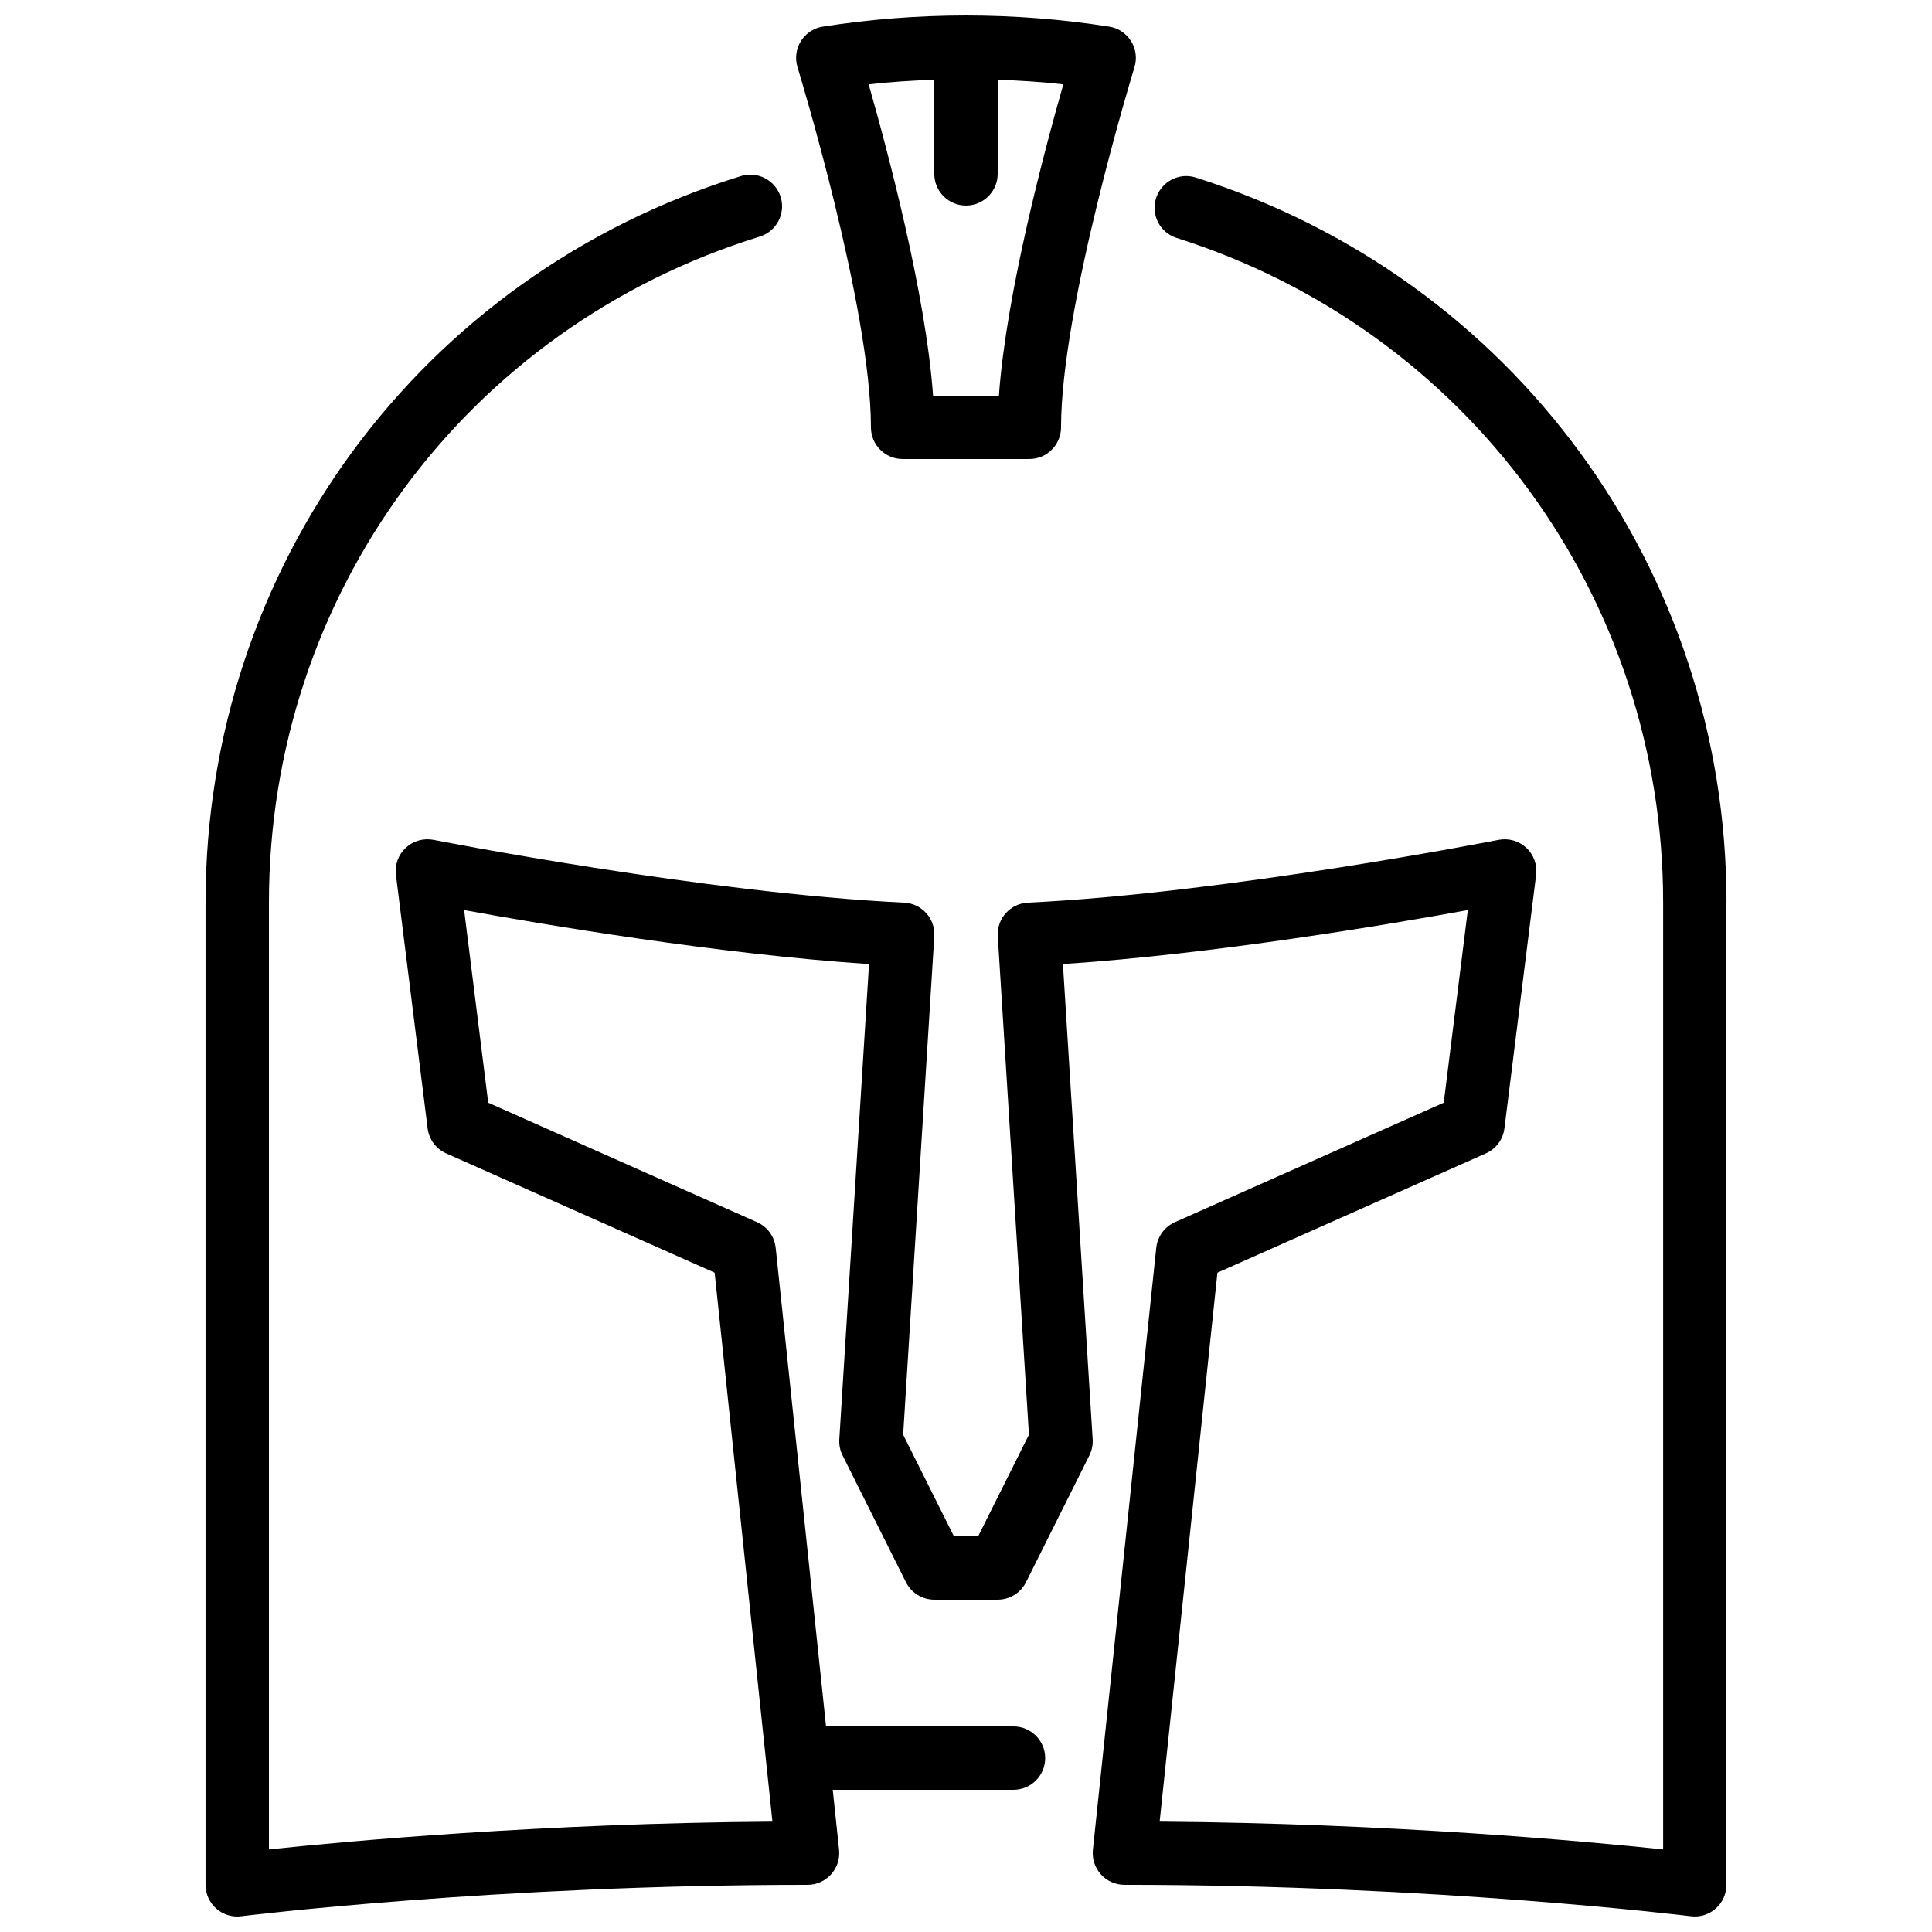 <?xml version="1.0" encoding="UTF-8"?>
<!-- Uploaded to: SVG Repo, www.svgrepo.com, Generator: SVG Repo Mixer Tools -->
<svg width="800px" height="800px" version="1.1" viewBox="144 144 512 512" xmlns="http://www.w3.org/2000/svg">
 <defs>
  <clipPath id="a">
   <path d="m198 148.09h404v503.81h-404z"/>
  </clipPath>
 </defs>
 <g clip-path="url(#a)">
  <path d="m601.52 383.2v260.3c0 2.41-1.035 4.699-2.84 6.297-1.805 1.594-4.18 2.344-6.598 2.031-0.672-0.082-67.68-8.328-150.1-8.328-2.379 0-4.652-1.008-6.242-2.781-1.594-1.77-2.359-4.129-2.113-6.5l16.793-159.53c0.32-2.988 2.199-5.582 4.945-6.801l71.238-31.664 6.383-51.043c-21.027 3.828-67.234 11.652-107.3 14.309l7.879 125.93c0.09 1.484-0.211 2.965-0.867 4.281l-16.793 33.59c-1.426 2.844-4.332 4.641-7.516 4.641h-16.793c-3.184 0-6.086-1.797-7.516-4.641l-16.793-33.59c-0.656-1.316-0.957-2.797-0.863-4.281l7.875-125.93c-40.07-2.656-86.27-10.48-107.3-14.309l6.383 51.043 71.238 31.664c2.746 1.219 4.629 3.812 4.945 6.801l13.344 126.83h49.676c4.637 0 8.398 3.762 8.398 8.395 0 4.637-3.762 8.398-8.398 8.398h-47.902l1.68 15.91c0.242 2.371-0.523 4.731-2.117 6.5-1.586 1.773-3.863 2.781-6.238 2.781-82.492 0-149.43 8.246-150.1 8.328-0.344 0.051-0.699 0.066-1.043 0.066-2.031 0-4.012-0.738-5.559-2.098-1.805-1.598-2.836-3.887-2.836-6.297v-260.3c0-88.922 57.02-166.3 141.91-192.55 4.391-1.375 9.125 1.109 10.504 5.543 1.367 4.426-1.109 9.125-5.543 10.504-77.805 24.059-130.07 95-130.07 176.51v250.91c20.469-2.164 72.094-6.918 133.43-7.371l-15.316-145.48-71.141-31.613c-2.695-1.191-4.559-3.711-4.918-6.633l-8.398-67.176c-0.336-2.668 0.629-5.348 2.606-7.176 1.973-1.848 4.711-2.613 7.356-2.102 0.711 0.145 71.918 14.105 124.73 16.645 2.242 0.109 4.348 1.113 5.852 2.785 1.504 1.672 2.266 3.879 2.125 6.129l-8.254 132.08 13.457 26.93h6.418l13.461-26.93-8.254-132.08c-0.145-2.25 0.621-4.457 2.121-6.129 1.504-1.672 3.613-2.676 5.856-2.785 52.832-2.539 124.01-16.5 124.73-16.645 2.66-0.504 5.379 0.254 7.356 2.102 1.965 1.828 2.938 4.508 2.602 7.176l-8.398 67.176c-0.359 2.922-2.223 5.441-4.918 6.633l-71.141 31.613-15.312 145.48c61.328 0.453 112.95 5.207 133.43 7.371v-250.91c0-80.953-51.809-151.74-128.92-176.15-4.418-1.402-6.867-6.121-5.465-10.535 1.402-4.426 6.121-6.887 10.535-5.477 84.121 26.625 140.64 103.85 140.64 192.16zm-246.17-221.39c-0.711-2.324-0.387-4.852 0.898-6.918 1.293-2.066 3.418-3.477 5.828-3.844 12.52-1.957 25.191-2.941 37.863-2.949 0.016 0 0.039-0.008 0.059-0.008 0.016 0 0.039 0.008 0.059 0.008 12.668 0.008 25.34 0.992 37.859 2.949 2.41 0.367 4.535 1.777 5.82 3.844 1.293 2.066 1.621 4.594 0.906 6.918-0.191 0.633-19.457 63.516-19.457 95.441 0 4.633-3.762 8.395-8.395 8.395h-33.59c-4.633 0-8.395-3.762-8.395-8.395 0-31.926-19.262-94.809-19.457-95.441zm18.852 4.543c5.012 17.527 15.133 55.461 17.07 82.5h17.449c1.93-27.039 12.059-64.973 17.07-82.5-5.785-0.66-11.594-1.016-17.398-1.223v24.945c0 4.637-3.762 8.398-8.395 8.398-4.637 0-8.398-3.762-8.398-8.398v-24.945c-5.801 0.207-11.613 0.562-17.398 1.223z" fill-rule="evenodd"/>
 </g>
</svg>